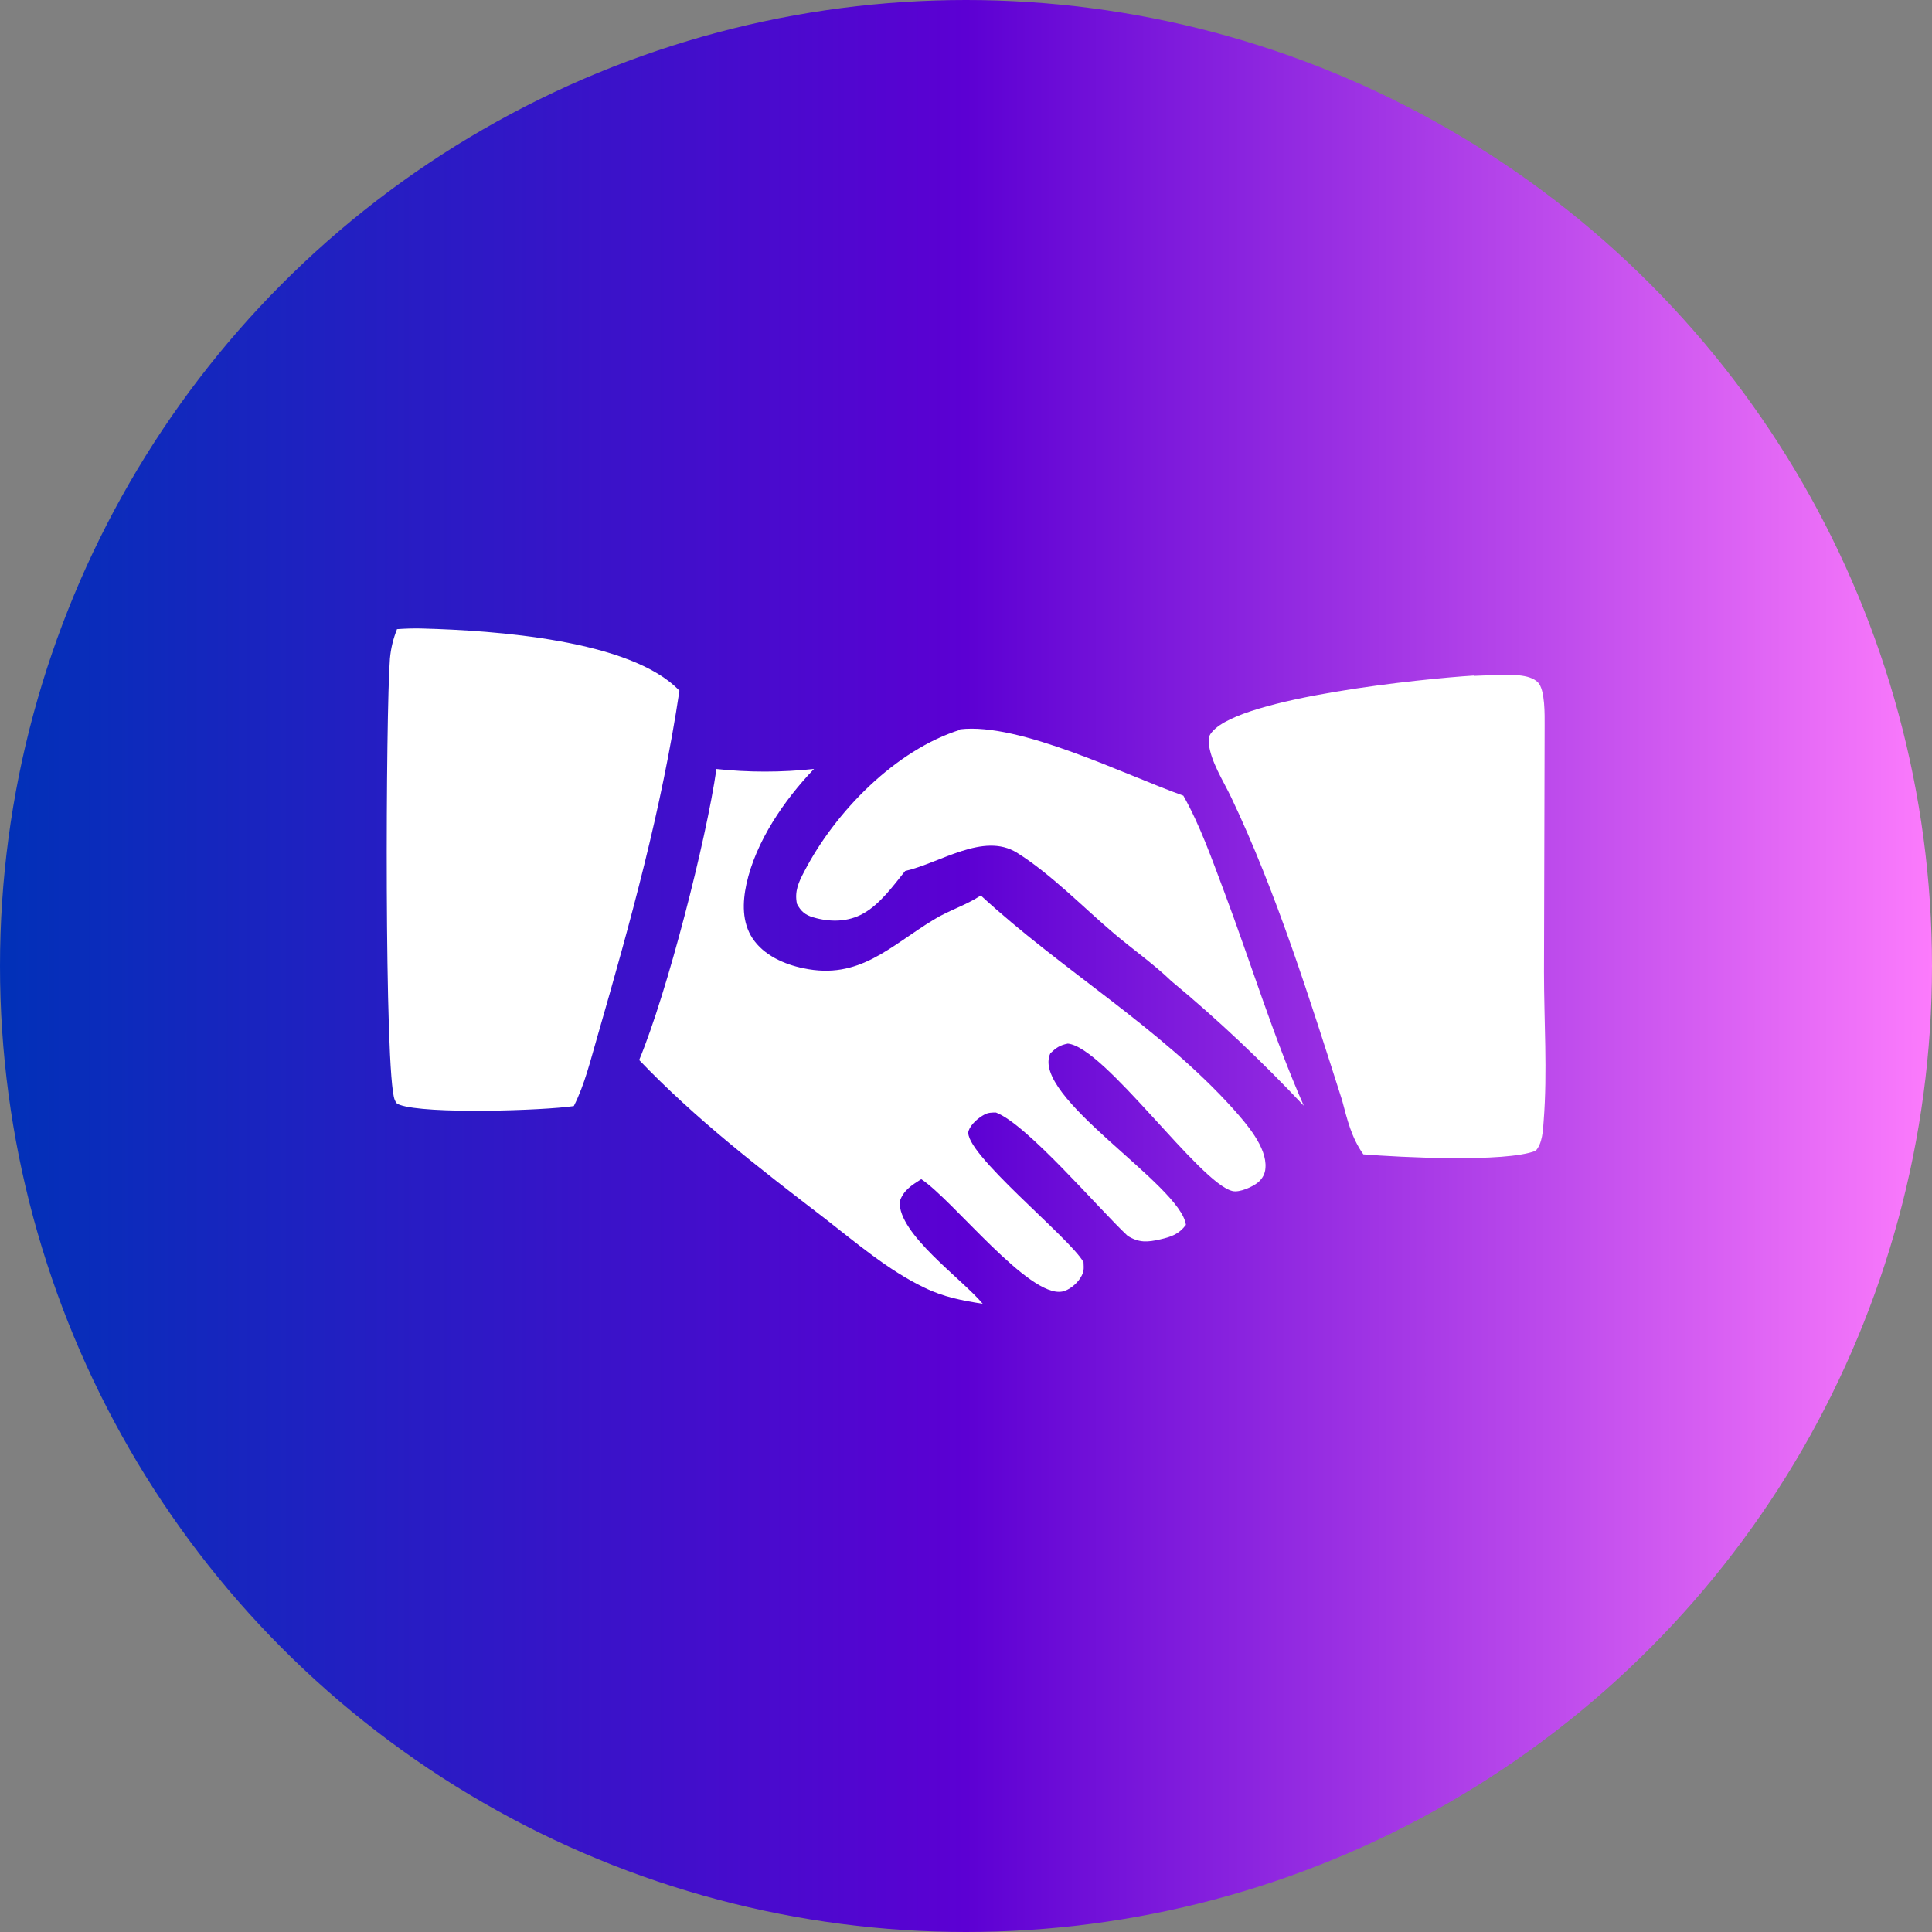 <?xml version="1.0" encoding="UTF-8"?>
<svg id="_图层_2" data-name="图层 2" xmlns="http://www.w3.org/2000/svg" xmlns:xlink="http://www.w3.org/1999/xlink" viewBox="0 0 60 60">
  <rect x="0" y="0" width="60" height="60" fill="#808080" stroke="none"/>
  <defs>
    <style>
      .cls-1 {
        fill: url(#linear-gradient);
      }

      .cls-1, .cls-2 {
        stroke-width: 0px;
      }

      .cls-2 {
        fill: #fff;
      }
    </style>
    <linearGradient id="linear-gradient" x1="0" y1="30" x2="60" y2="30" gradientUnits="userSpaceOnUse">
      <stop offset="0" stop-color="#0131b8"/>
      <stop offset=".5" stop-color="#5c00d3"/>
      <stop offset="1" stop-color="#fc7bfc"/>
    </linearGradient>
  </defs>
  <g id="_图层_1-2" data-name="图层 1">
    <circle class="cls-1" cx="30" cy="30" r="30"/>
    <g>
      <path class="cls-2" d="m22.23,23.88c1,.11,2.05.11,3.05,0-.92.96-1.81,2.25-2.1,3.58-.12.56-.14,1.18.19,1.68.35.53.99.81,1.58.93,1.74.37,2.68-.68,4.05-1.51.47-.29.99-.44,1.46-.75,2.5,2.31,5.57,4.1,7.85,6.64.4.45,1.04,1.18.99,1.82-.01.18-.09.33-.23.45-.17.14-.57.32-.79.27-1.02-.23-3.98-4.48-5.12-4.58-.25.05-.36.13-.54.3-.63,1.35,4.05,4.08,4.21,5.33-.22.29-.45.37-.8.45-.39.09-.66.11-1.01-.11-.89-.83-3.13-3.47-4.09-3.83-.12,0-.24,0-.35.06-.19.1-.43.3-.5.51-.2.65,3.17,3.34,3.57,4.08.01.22.02.3-.1.49-.11.18-.35.38-.56.42-1.04.2-3.39-2.84-4.38-3.49-.3.19-.56.35-.67.7-.04,1.01,1.93,2.39,2.58,3.17-.64-.1-1.22-.21-1.81-.5-1.13-.54-2.14-1.41-3.12-2.17-2.01-1.54-3.99-3.07-5.74-4.9.87-2.09,2.08-6.81,2.4-9.04Z"/>
      <path class="cls-2" d="m45.77,20.99c.25-.01.51-.02.76-.03.35,0,.96-.04,1.23.23.23.23.21,1.03.21,1.35l-.02,7.65c0,1.52.11,3.1-.01,4.62-.02.29-.04.71-.25.93-.94.37-4.23.2-5.35.11-.37-.52-.5-1.08-.66-1.68-1-3.13-2.04-6.46-3.45-9.42-.24-.5-.64-1.12-.69-1.67-.01-.16,0-.24.12-.37.94-1.06,6.51-1.63,8.11-1.73Z"/>
      <path class="cls-2" d="m12.31,19.54c.28-.02.56-.03.84-.02,2.16.06,6.44.34,7.95,1.93-.55,3.68-1.52,7.18-2.55,10.75-.21.72-.39,1.48-.73,2.15-.93.14-4.59.26-5.41-.04-.09-.03-.11-.06-.15-.15-.33-.76-.28-12.09-.15-13.71.03-.32.1-.61.22-.91Z"/>
      <path class="cls-2" d="m29.81,22.65c1.86-.22,5.11,1.41,6.94,2.06.52.92.89,1.98,1.26,2.96.83,2.21,1.53,4.51,2.48,6.67-1.3-1.38-2.65-2.66-4.11-3.87-.54-.52-1.19-.98-1.76-1.46-.97-.82-1.97-1.86-3.04-2.53-1.04-.64-2.38.32-3.47.57-.37.46-.78,1.03-1.3,1.32-.48.27-1.04.27-1.55.12-.25-.07-.39-.19-.51-.42-.08-.39.05-.67.23-1.01.96-1.85,2.83-3.77,4.85-4.4Z"/>
    </g>
  </g>
</svg>